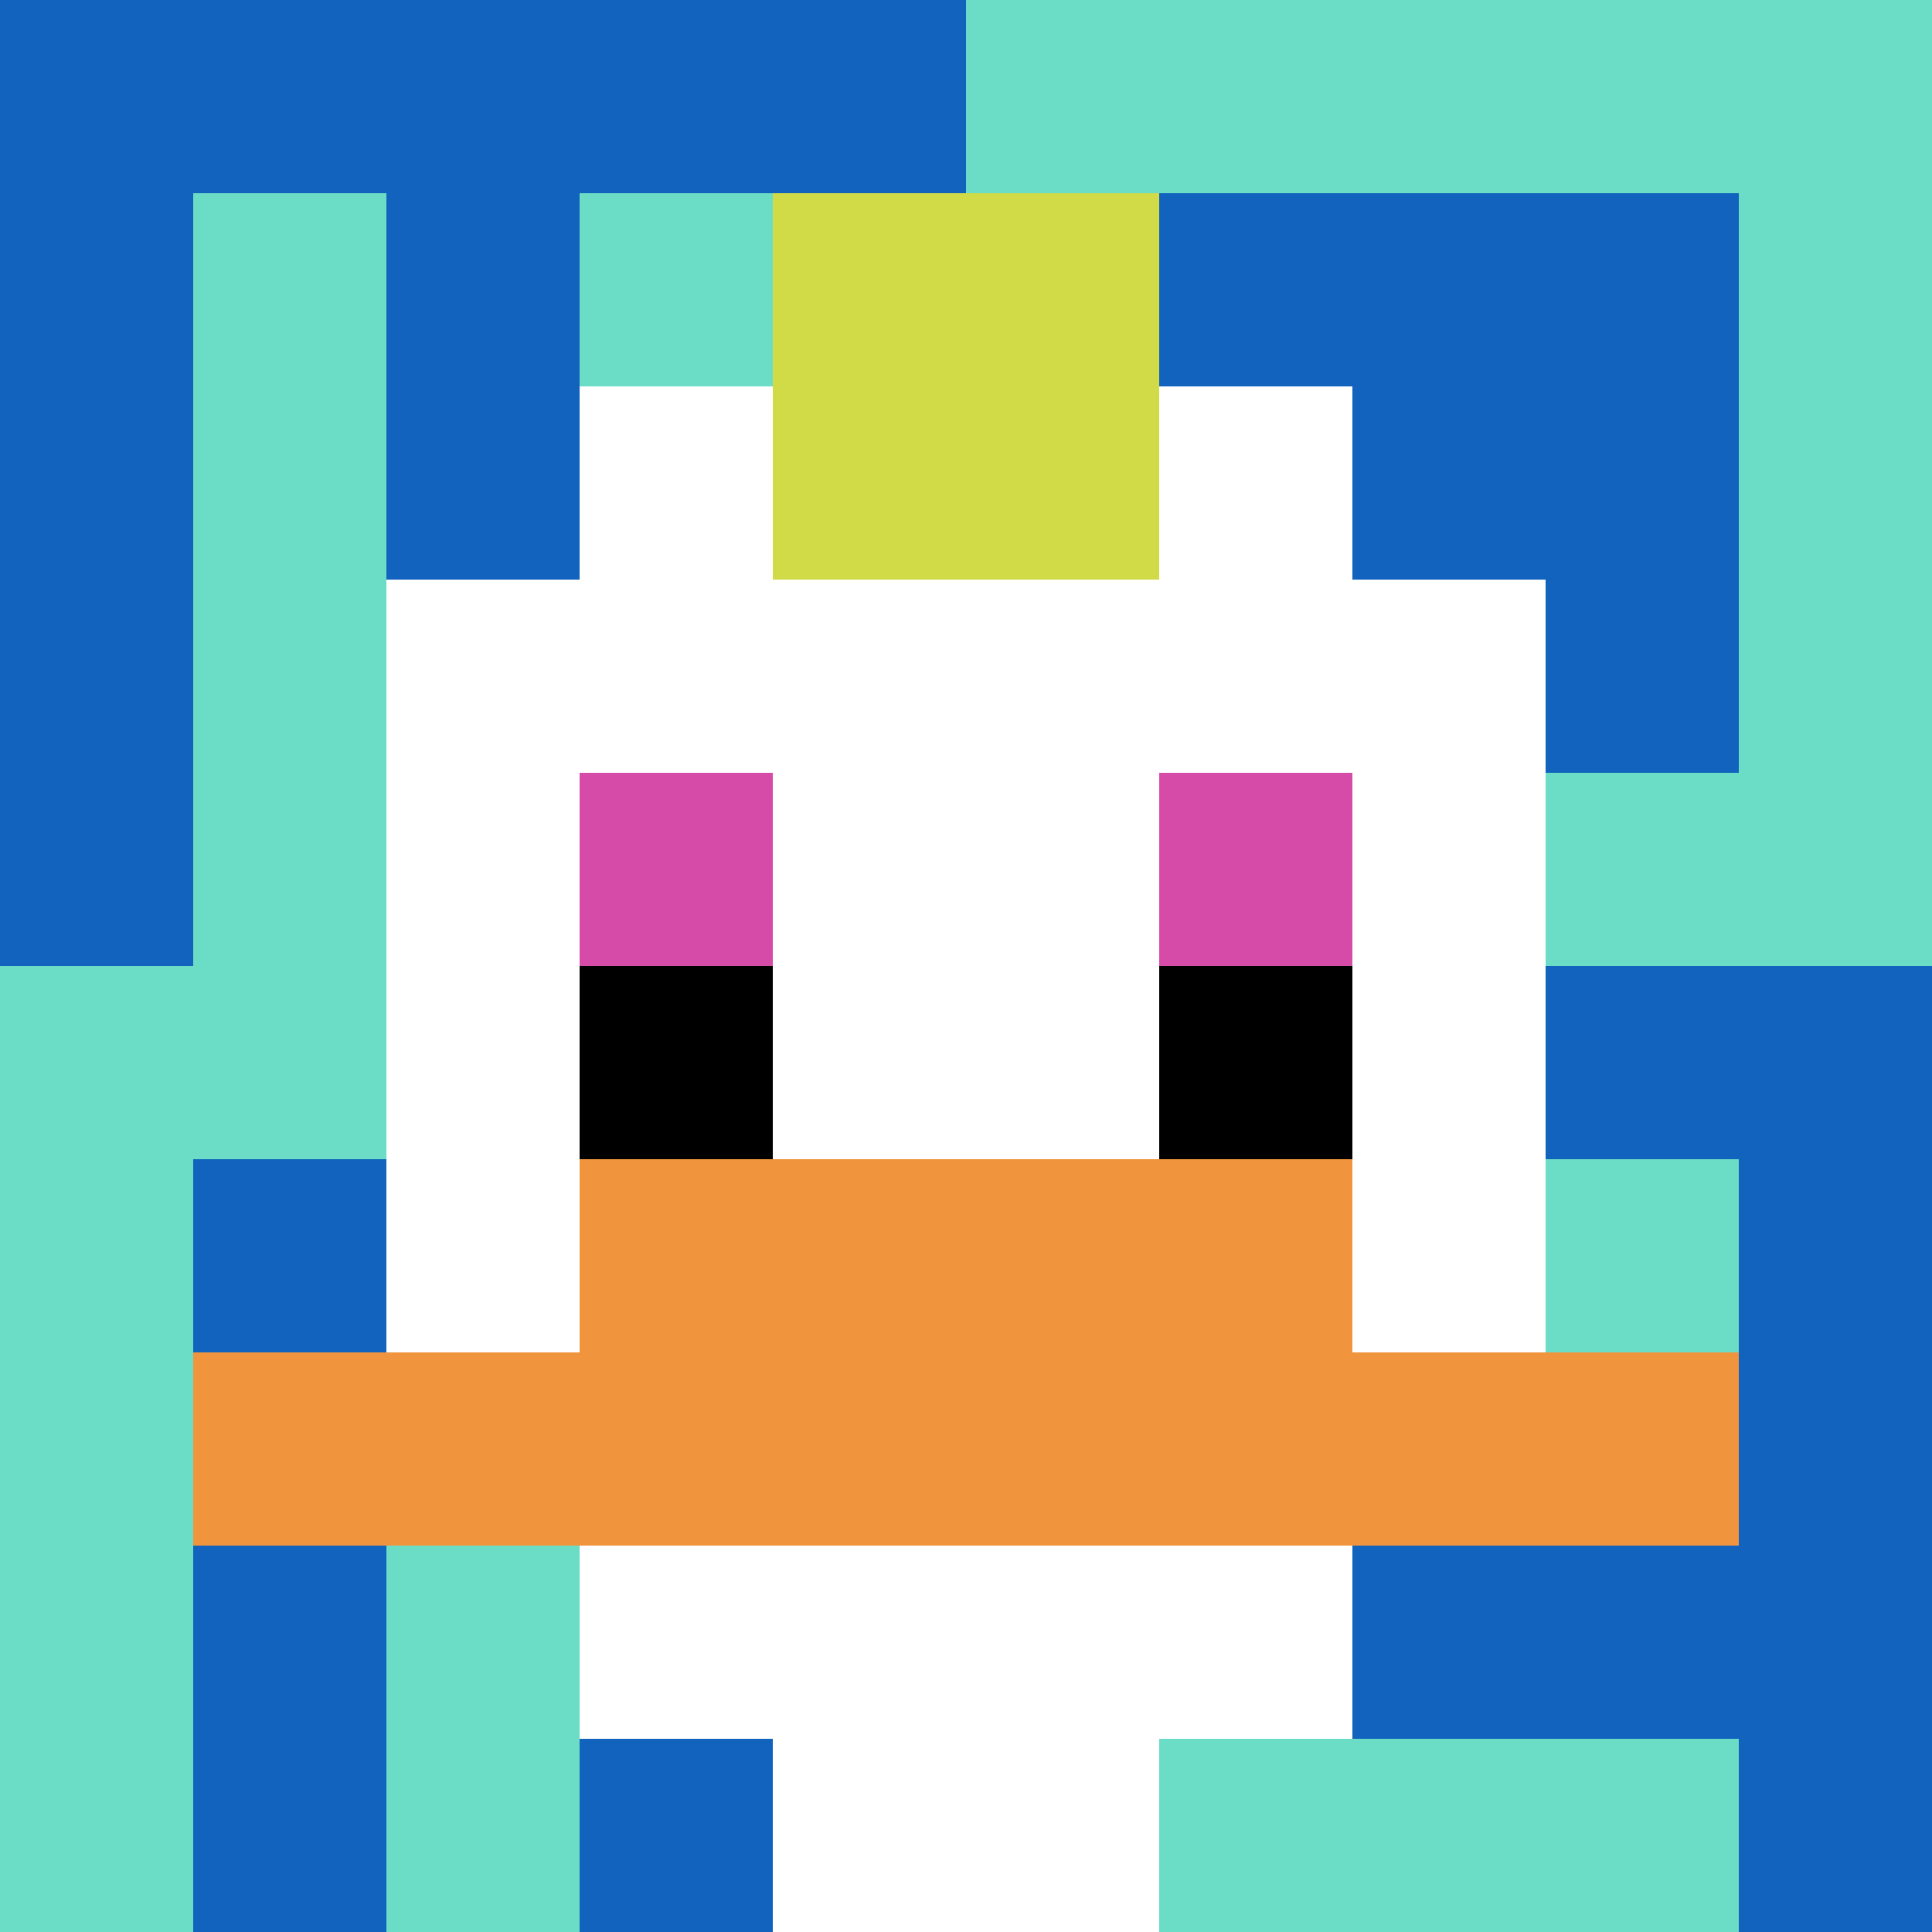 <svg xmlns="http://www.w3.org/2000/svg" version="1.1" width="840" height="840"><title>'goose-pfp-600132' by Dmitri Cherniak</title><desc>seed=600132
backgroundColor=#ffffff
padding=20
innerPadding=0
timeout=500
dimension=1
border=false
Save=function(){return n.handleSave()}
frame=1629

Rendered at Mon Oct 09 2023 22:49:27 GMT+0800 (中国标准时间)
Generated in 1ms
</desc><defs></defs><rect width="100%" height="100%" fill="#ffffff"></rect><g><g id="0-0"><rect x="0" y="0" height="840" width="840" fill="#6BDCC5"></rect><g><rect id="0-0-0-0-5-1" x="0" y="0" width="420" height="84" fill="#1263BD"></rect><rect id="0-0-0-0-1-5" x="0" y="0" width="84" height="420" fill="#1263BD"></rect><rect id="0-0-2-0-1-5" x="168" y="0" width="84" height="420" fill="#1263BD"></rect><rect id="0-0-4-0-1-5" x="336" y="0" width="84" height="420" fill="#1263BD"></rect><rect id="0-0-6-1-3-3" x="504" y="84" width="252" height="252" fill="#1263BD"></rect><rect id="0-0-1-6-1-4" x="84" y="504" width="84" height="336" fill="#1263BD"></rect><rect id="0-0-3-6-1-4" x="252" y="504" width="84" height="336" fill="#1263BD"></rect><rect id="0-0-5-5-5-1" x="420" y="420" width="420" height="84" fill="#1263BD"></rect><rect id="0-0-5-8-5-1" x="420" y="672" width="420" height="84" fill="#1263BD"></rect><rect id="0-0-5-5-1-5" x="420" y="420" width="84" height="420" fill="#1263BD"></rect><rect id="0-0-9-5-1-5" x="756" y="420" width="84" height="420" fill="#1263BD"></rect></g><g><rect id="0-0-3-2-4-7" x="252" y="168" width="336" height="588" fill="#ffffff"></rect><rect id="0-0-2-3-6-5" x="168" y="252" width="504" height="420" fill="#ffffff"></rect><rect id="0-0-4-8-2-2" x="336" y="672" width="168" height="168" fill="#ffffff"></rect><rect id="0-0-1-7-8-1" x="84" y="588" width="672" height="84" fill="#F0943E"></rect><rect id="0-0-3-6-4-2" x="252" y="504" width="336" height="168" fill="#F0943E"></rect><rect id="0-0-3-4-1-1" x="252" y="336" width="84" height="84" fill="#D74BA8"></rect><rect id="0-0-6-4-1-1" x="504" y="336" width="84" height="84" fill="#D74BA8"></rect><rect id="0-0-3-5-1-1" x="252" y="420" width="84" height="84" fill="#000000"></rect><rect id="0-0-6-5-1-1" x="504" y="420" width="84" height="84" fill="#000000"></rect><rect id="0-0-4-1-2-2" x="336" y="84" width="168" height="168" fill="#D1DB47"></rect></g><rect x="0" y="0" stroke="white" stroke-width="0" height="840" width="840" fill="none"></rect></g></g></svg>
